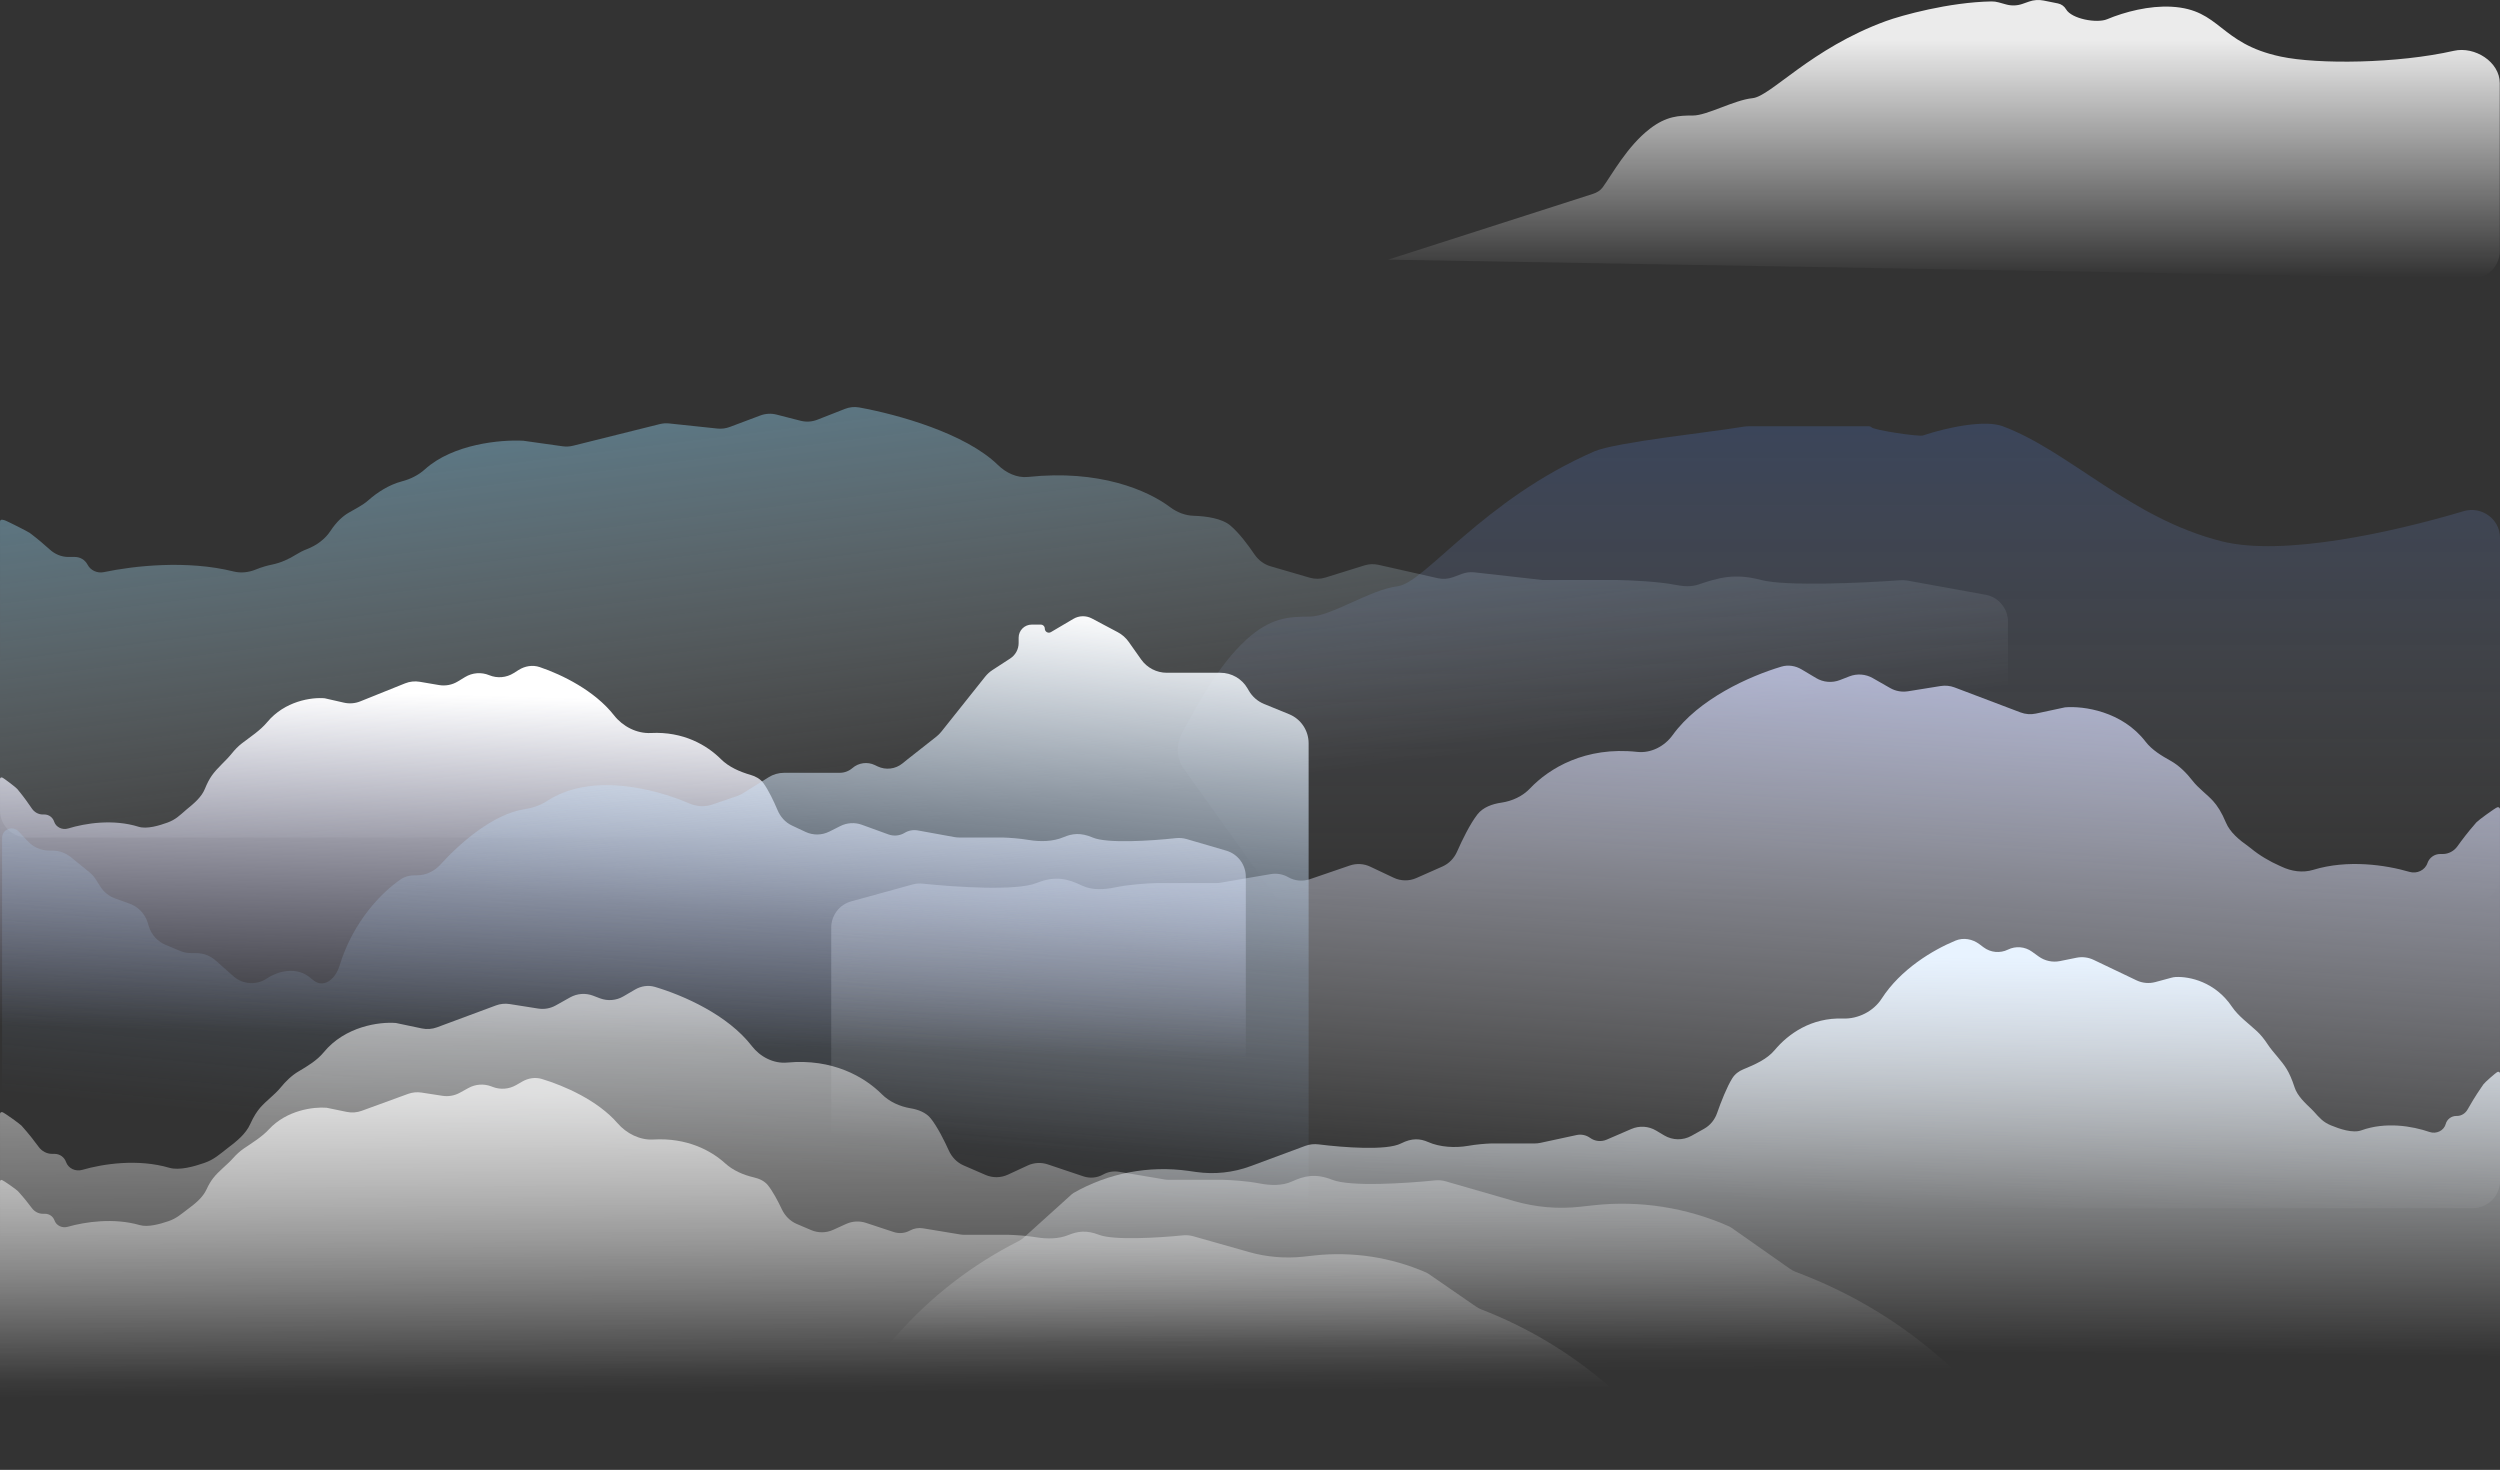 <svg width="1194" height="702" viewBox="0 0 1194 702" fill="none" xmlns="http://www.w3.org/2000/svg">
<rect x="0" y="0" width="1194" height="702" fill="#333333" stroke="none"/>
<path d="M969.148 0.729C971.35 -0.041 973.72 -0.204 976.007 0.256L982.844 1.631C984.489 1.962 985.912 2.985 986.751 4.438C989.409 9.043 1001.46 11.239 1006.36 9.184C1014.87 5.618 1026.54 2.627 1037.11 3.214C1060.73 4.526 1059.68 20.747 1089.3 27.031C1107.09 30.806 1145.08 30.378 1171.95 24.27C1181.91 22.007 1193.89 29.505 1193.89 39.715V119.957C1193.89 127.224 1187.93 133.08 1180.67 132.955L663 124L760.786 92.604C762.609 92.019 764.29 91.044 765.423 89.501C769.836 83.49 777.128 69.829 788.027 61.458C795.91 55.404 801.85 55.174 808.564 55.174C815.279 55.174 828.313 47.747 837.002 46.891C845.691 46.033 864.794 23.208 900.72 10.069C908.089 7.374 930.86 1.041 951.105 0.683C952.281 0.662 953.45 0.826 954.583 1.141L958.123 2.124C960.679 2.834 963.391 2.744 965.895 1.868L969.148 0.729Z" fill="url(#paint0_linear_577_517)" fill-opacity="0.9"/>
<path d="M111.506 272.926C89.401 267.406 63.908 270.23 49.623 273.245C46.502 273.904 43.273 272.488 41.798 269.66C40.626 267.411 38.3 266 35.763 266H32.589C29.325 266 26.207 264.666 23.794 262.469C21.325 260.221 17.975 257.349 14.187 254.5C13.432 253.932 2.957 248.605 2.031 248.415L1.064 248.217C0.518 248.105 0.006 248.522 0.006 249.08L0.001 386.999C0 394.179 5.821 400 13.001 400H946C953.18 400 959 394.18 959 387V296.855C959 290.57 954.504 285.185 948.319 284.063L911.003 277.297C909.916 277.1 908.811 277.043 907.71 277.122C889.347 278.441 852.811 280.104 841.12 277C828.347 273.609 820.67 275.967 811.069 279.201C807.63 280.359 803.808 280.042 800.248 279.341C792.276 277.771 779.044 277.128 771.987 277H758.692H736.534L704.189 273.351C702.146 273.12 700.079 273.377 698.155 274.101L694.088 275.63C691.712 276.524 689.126 276.702 686.65 276.143L658.392 269.767C656.165 269.265 653.846 269.357 651.667 270.035L633.028 275.836C630.59 276.595 627.983 276.619 625.531 275.905L606.755 270.438C603.581 269.514 600.9 267.402 599.054 264.659C596.067 260.22 591.727 254.464 587.633 251C583.625 247.608 576.136 246.513 570.106 246.339C566.066 246.222 562.151 244.689 558.917 242.264C547.964 234.05 524.979 224.175 491.007 227.786C485.661 228.355 480.442 225.818 476.594 222.064C461.124 206.975 428.83 197.948 410.293 194.589C408.019 194.177 405.691 194.445 403.539 195.29L390.35 200.466C387.808 201.463 385.016 201.635 382.371 200.957L370.91 198.018C368.327 197.355 365.602 197.504 363.105 198.443L348.551 203.916C346.656 204.629 344.621 204.889 342.607 204.676L319.592 202.242C318.081 202.082 316.553 202.188 315.078 202.556L273.675 212.887C272.053 213.292 270.368 213.38 268.712 213.146L249.947 210.5C239.147 209.906 216.32 212.041 202.955 224.136C199.889 226.912 196.039 228.821 192.037 229.867C185.586 231.552 179.9 235.412 175.984 238.885C173.237 241.322 169.723 243.018 166.549 244.865C163.852 246.435 160.735 249.142 157.87 253.529C155.224 257.581 151.096 260.535 146.579 262.271C144.664 263.007 142.969 263.893 141.524 264.805C138.029 267.009 134.026 268.825 129.976 269.64C127.674 270.104 124.997 270.853 122.145 272.014C118.771 273.388 115.04 273.809 111.506 272.926Z" fill="url(#paint1_linear_577_517)" fill-opacity="0.7"/>
<path d="M66.201 394.864C54.116 391.088 40.944 393.119 32.548 395.678C29.79 396.519 26.732 395.128 25.844 392.385C25.192 390.367 23.313 389 21.192 389H20.42C18.33 389 16.396 387.901 15.232 386.164C13.67 383.832 11.402 380.652 8.802 377.5C8.596 377.25 8.401 377.012 8.218 376.786C7.672 376.111 1.813 371.598 0.988 371.326C0.504 371.165 0.004 371.526 0.004 372.037L0 510C0 517.18 5.82 523 13 523H582C589.18 523 595 517.18 595 510V418.744C595 412.969 591.19 407.887 585.647 406.266L566.767 400.749C565.077 400.255 563.312 400.113 561.561 400.303C549.761 401.582 528.787 402.963 521.863 400C516.1 397.534 512.008 398.109 507.914 399.849C502.905 401.978 496.727 402.066 491.358 401.167C486.974 400.432 482.034 400.09 478.97 400H470.721H458.146C457.366 400 456.588 399.93 455.82 399.79L438.331 396.61C436.171 396.217 433.941 396.628 432.063 397.767C429.734 399.179 426.89 399.458 424.33 398.528L411.648 393.915C408.287 392.693 404.571 392.909 401.375 394.512L396.075 397.171C392.514 398.957 388.33 399.012 384.723 397.319L378.23 394.272C375.128 392.817 372.748 390.186 371.412 387.031C369.572 382.689 367.012 377.303 364.59 374C363.112 371.984 360.871 370.78 358.51 370.098C353.382 368.615 348.083 366.332 344.306 362.558C337.671 355.929 326.425 349.286 310.889 350.085C304.159 350.432 297.457 346.988 293.301 341.685C284.034 329.858 268.502 322.24 257.767 318.602C254.384 317.456 250.7 318.082 247.682 319.991L245.358 321.46C241.849 323.68 237.48 324.057 233.642 322.471C229.884 320.917 225.61 321.245 222.133 323.353L218.612 325.487C215.938 327.108 212.77 327.711 209.688 327.185L200.494 325.618C198.124 325.214 195.689 325.475 193.458 326.372L172.044 334.984C169.59 335.971 166.892 336.186 164.312 335.599L155.077 333.5C148.807 332.944 136.006 334.777 127.592 344.922C124.341 348.842 119.583 351.912 115.544 355.013C113.727 356.407 112.077 358.142 110.671 359.902C107.84 363.442 103.734 366.731 101.143 370.449C100.058 372.006 98.943 374.047 97.885 376.688C96.273 380.71 92.627 383.728 89.269 386.469C89.126 386.586 88.984 386.705 88.846 386.826C85.805 389.474 83.837 391.462 80.049 392.845C76.145 394.269 70.168 396.103 66.201 394.864Z" fill="url(#paint2_linear_577_517)"/>
<path d="M595.25 305.49C581.337 318.165 571.408 337.77 564.768 349.637C561.785 354.967 561.678 361.978 565.229 366.948L611 431H1181C1188.18 431 1194 425.18 1194 418V256.839C1194 247.896 1185.18 241.58 1176.61 244.135C1142.83 254.205 1090.38 265.904 1061.15 258.549C1017.45 247.553 988.5 215.567 956.5 203.571C948.201 200.461 930.691 203.869 918.376 207.987C916.473 208.624 895.236 205.516 893.838 204.077C893.523 203.754 893.091 203.571 892.64 203.571H851.977H835.721C833.765 203.571 831.811 203.884 829.883 204.213C817.619 206.307 771.453 211.249 761.5 215.567C708.5 238.557 680.319 278.5 667.501 280C654.682 281.499 635.454 294.494 625.549 294.494C615.644 294.494 606.88 294.895 595.25 305.49Z" fill="url(#paint3_linear_577_517)"/>
<path d="M1104.75 415.448C1121.27 410.394 1139.41 413.09 1150.77 416.408C1154.29 417.438 1158.17 415.676 1159.36 412.198C1160.25 409.611 1162.69 407.874 1165.42 407.874H1166.68C1169.47 407.874 1172.06 406.446 1173.68 404.172C1175.77 401.241 1178.77 397.283 1182.21 393.359C1182.42 393.121 1182.62 392.891 1182.81 392.671C1183.55 391.815 1191.66 385.884 1192.74 385.548C1193.36 385.353 1193.99 385.82 1193.99 386.474L1194 564C1194 571.179 1188.18 577 1181 577H410C402.82 577 397 571.18 397 564V443.02C397 437.17 400.908 432.04 406.549 430.487L435.823 422.425C437.426 421.984 439.088 421.856 440.742 422.031C456.321 423.673 485.482 425.581 494.967 421.757C504.153 418.054 510.168 419.784 516.791 422.961C521.471 425.206 527.3 424.916 532.38 423.855C538.92 422.49 547.487 421.894 552.422 421.757H563.471H580.78C581.516 421.757 582.25 421.695 582.975 421.571L606.911 417.469C609.78 416.978 612.732 417.498 615.259 418.942C618.393 420.732 622.145 421.087 625.558 419.917L644.657 413.372C647.86 412.274 651.365 412.47 654.427 413.917L665.638 419.216C669.052 420.83 672.998 420.88 676.451 419.353L688.937 413.832C692.082 412.441 694.529 409.854 695.911 406.705C698.397 401.039 702.124 393.452 705.633 388.942C708.286 385.533 712.772 383.963 717.02 383.353C722.145 382.618 727.181 380.308 730.744 376.551C739.807 366.996 757.1 356.396 781.969 359.106C788.498 359.818 794.978 356.451 798.821 351.124C811.369 333.727 835.523 322.946 850.798 318.381C854.045 317.41 857.528 317.971 860.439 319.706L867.385 323.846C870.827 325.897 875.023 326.247 878.758 324.793L883.266 323.037C886.921 321.613 891.024 321.917 894.431 323.862L902.741 328.609C905.318 330.081 908.321 330.627 911.251 330.156L926.869 327.647C929.113 327.287 931.413 327.521 933.538 328.326L965.014 340.254C967.353 341.14 969.898 341.333 972.344 340.809L986.275 337.825C995.093 337.088 1013.56 339.676 1024.74 354.242C1027.77 358.196 1032.4 360.963 1036.75 363.389C1040.85 365.672 1044.46 369.383 1047.18 372.902C1049.89 376.416 1054 379.304 1056.99 382.586C1058.96 384.749 1061.09 388.008 1063.06 392.762C1065.07 397.59 1069.47 401.144 1073.73 404.168C1074.21 404.505 1074.66 404.856 1075.1 405.217C1079.07 408.513 1084.05 411.438 1088.77 413.508C1089.05 413.628 1089.33 413.755 1089.61 413.89C1094.31 416.134 1099.76 416.972 1104.75 415.448Z" fill="url(#paint4_linear_577_517)" fill-opacity="0.8"/>
<path d="M13.355 401.847L8.844 397.059C7.986 396.148 6.791 395.631 5.54 395.631C3.032 395.631 1 397.664 1 400.171V603C1 611.284 7.716 618 16 618H610C618.284 618 625 611.284 625 603V369.089V354.983C625 348.888 621.313 343.4 615.671 341.096L603.749 336.228C600.671 334.971 598.097 332.726 596.433 329.847L595.831 328.806C593.151 324.169 588.201 321.312 582.844 321.312H574.5H557.269C552.397 321.312 547.828 318.946 545.018 314.967L539.062 306.536C537.706 304.617 535.919 303.043 533.844 301.941L521.473 295.374C518.694 293.899 515.348 293.974 512.638 295.573L501.91 301.901C500.624 302.659 499 301.732 499 300.238C499 299.173 498.136 298.309 497.07 298.309H492.75C489.298 298.309 486.5 301.107 486.5 304.559V307.105C486.5 310.08 484.996 312.854 482.502 314.477L474.035 319.987C472.687 320.865 471.489 321.953 470.487 323.211L449.587 349.44C448.865 350.346 448.04 351.166 447.129 351.882L433.5 362.601L431.015 364.616C427.648 367.347 423.008 367.891 419.1 366.013L417.842 365.408C414.295 363.704 410.074 364.267 407.098 366.841C405.422 368.291 403.281 369.089 401.065 369.089H389.5H382H374.513C371.89 369.089 369.321 369.825 367.097 371.214L354.867 378.852C353.959 379.42 352.988 379.881 351.975 380.227L340.122 384.274C336.529 385.501 332.613 385.176 329.124 383.678C312.01 376.329 281.911 369.016 261.202 382.592C258.034 384.669 254.339 385.882 250.593 386.449C235.612 388.717 219.73 402.568 210.39 412.877C207.511 416.055 203.497 418.045 199.209 418.045H198.091C195.735 418.045 193.396 418.606 191.448 419.93C182.569 425.96 168.734 439.771 162.173 461.199C160.15 467.805 154.416 472.404 149.241 467.828C148.695 467.345 148.063 466.832 147.306 466.29C141.395 462.054 133.387 463.388 127.32 467.399C122.412 470.644 115.937 470.19 111.53 466.291L102.973 458.72C100.413 456.455 97.113 455.205 93.696 455.205H91.312C89.456 455.205 87.618 454.836 85.906 454.119L79.065 451.256C75.223 449.647 72.297 446.412 71.081 442.428L70.547 440.677C69.258 436.456 66.055 433.09 61.904 431.593L55 429.105C52.083 428.053 49.597 426.063 47.933 423.446L45.718 419.961C44.911 418.692 43.905 417.561 42.739 416.612L33.86 409.389C31.363 407.357 28.243 406.249 25.024 406.249H23.546C19.688 406.249 16 404.656 13.355 401.847Z" fill="url(#paint5_linear_577_517)"/>
<path d="M80.886 557.739C65.894 553.36 49.501 555.782 39.25 558.733C36.086 559.643 32.623 558.069 31.535 554.961C30.722 552.641 28.532 551.087 26.073 551.087H24.86C22.322 551.087 19.961 549.801 18.468 547.748C16.567 545.137 13.845 541.621 10.733 538.136C10.564 537.947 10.401 537.763 10.245 537.587C9.571 536.823 2.107 531.458 1.133 531.16C0.572 530.989 0.005 531.408 0.005 531.995L0 689C0 696.179 5.821 702 13 702H953.326C965.339 702 970.924 687.102 961.872 679.204L926.74 648.552C907.485 631.752 885.485 618.387 861.702 609.04L857.535 607.403C856.576 607.025 855.664 606.536 854.821 605.943L826.946 586.375C826.59 586.126 826.211 585.911 825.815 585.735C805.473 576.689 783.092 573.211 760.964 575.656L754.725 576.345C744.139 577.515 733.426 576.597 723.193 573.644L690.435 564.192C688.796 563.719 687.083 563.577 685.386 563.75C671.133 565.208 644.896 566.864 636.322 563.476C628.227 560.276 622.837 561.621 617.031 564.283C612.389 566.411 606.666 566.194 601.652 565.226C595.786 564.094 588.361 563.593 584.022 563.476H573.964H558.285C557.564 563.476 556.844 563.416 556.132 563.296L534.406 559.647C531.801 559.209 529.124 559.674 526.82 560.965C523.964 562.564 520.565 562.881 517.462 561.839L500.422 556.115C497.27 555.056 493.833 555.245 490.817 556.643L481.357 561.026C477.993 562.584 474.124 562.632 470.722 561.158L460.214 556.603C457.056 555.235 454.59 552.661 453.172 549.525C450.913 544.533 447.641 538.082 444.555 534.194C442.276 531.323 438.509 529.913 434.842 529.307C429.787 528.471 424.791 526.221 421.167 522.6C412.897 514.334 397.652 505.449 375.969 507.481C369.487 508.089 363.067 504.761 359.091 499.605C347.606 484.707 326.438 475.395 312.774 471.338C309.582 470.39 306.168 470.936 303.292 472.616L297.725 475.869C294.326 477.855 290.209 478.193 286.531 476.789L283.278 475.547C279.678 474.173 275.654 474.467 272.291 476.349L265.432 480.19C262.888 481.614 259.939 482.142 257.059 481.688L243.409 479.539C241.206 479.192 238.951 479.418 236.86 480.194L208.703 490.653C206.403 491.508 203.907 491.694 201.505 491.189L189.09 488.582C181.188 487.935 164.777 490.163 154.56 502.631C151.425 506.458 146.82 509.216 142.556 511.726C139.274 513.659 136.354 516.546 134.069 519.36C131.291 522.781 127.202 525.661 124.307 528.984C122.751 530.77 121.101 533.296 119.545 536.786C117.421 541.549 113.016 545.096 108.851 548.235C108.779 548.29 108.706 548.345 108.635 548.4C104.712 551.438 102.168 553.849 97.475 555.462C92.771 557.078 85.66 559.134 80.886 557.739Z" fill="url(#paint6_linear_577_517)" fill-opacity="0.6"/>
<path d="M66.752 585.107C54.338 581.536 40.755 583.524 32.298 585.927C29.723 586.658 26.916 585.38 26.017 582.859C25.343 580.97 23.555 579.709 21.549 579.709H20.5C18.408 579.709 16.46 578.657 15.215 576.977C13.648 574.863 11.41 572.026 8.854 569.214C8.729 569.077 8.609 568.944 8.494 568.816C7.937 568.197 1.719 563.796 0.921 563.557C0.464 563.42 0.004 563.762 0.004 564.239L0 689C0 696.179 5.821 702 13 702H779.856C791.925 702 797.48 686.984 788.316 679.129L767.285 661.104C749.534 645.89 729.32 633.814 707.51 625.394C706.632 625.055 705.797 624.613 705.022 624.079L682.151 608.307C681.855 608.103 681.54 607.927 681.21 607.783C664.422 600.45 646.01 597.632 627.797 599.609L622.567 600.177C613.835 601.124 605.002 600.38 596.551 597.985L569.934 590.44C568.32 589.983 566.64 589.845 564.971 590.01C553.129 591.181 531.894 592.462 524.902 589.748C518.802 587.38 514.564 588.084 510.226 589.867C505.571 591.781 499.95 591.749 494.984 590.933C490.394 590.179 485.02 589.834 481.759 589.748H473.462H460.7C459.991 589.748 459.283 589.69 458.584 589.574L440.82 586.643C438.676 586.289 436.475 586.666 434.572 587.713C432.213 589.011 429.421 589.268 426.865 588.425L413.579 584.041C410.474 583.016 407.096 583.199 404.12 584.554L397.92 587.376C394.6 588.887 390.797 588.934 387.441 587.505L380.509 584.553C377.341 583.204 374.863 580.643 373.395 577.529C371.56 573.637 369.071 568.937 366.713 566.019C365.113 564.04 362.625 562.918 360.055 562.324C355.11 561.182 350.118 559.042 346.365 555.627C339.601 549.472 328.036 543.285 312.01 544.231C305.561 544.612 299.176 541.329 294.942 536.45C285.476 525.543 269.581 518.572 258.797 515.319C255.659 514.372 252.3 514.907 249.457 516.538L246.465 518.255C243.104 520.184 239.058 520.513 235.429 519.153L234.584 518.836C231.033 517.504 227.078 517.79 223.755 519.617L219.593 521.906C217.079 523.289 214.177 523.801 211.341 523.362L201.319 521.812C199.152 521.477 196.936 521.695 194.876 522.447L172.722 530.531C170.455 531.358 168.003 531.538 165.639 531.051L155.98 529.058C149.7 528.553 136.906 530.21 128.443 539.365C125.107 542.974 120.509 545.782 116.44 548.537C114.565 549.807 112.861 551.412 111.409 553.046C108.502 556.319 104.442 559.271 101.766 562.735C100.732 564.073 99.67 565.807 98.654 568.028C96.867 571.937 93.235 574.844 89.782 577.404C89.744 577.432 89.706 577.461 89.668 577.489C86.394 579.959 84.268 581.945 80.383 583.261C76.513 584.573 70.679 586.237 66.752 585.107Z" fill="url(#paint7_linear_577_517)" fill-opacity="0.7"/>
<path d="M1127.74 539.863C1139.38 535.672 1151.97 537.764 1160.35 540.635C1163.52 541.719 1167.17 540.094 1168.05 536.865C1168.67 534.572 1170.76 532.981 1173.13 532.981H1173.4C1175.51 532.981 1177.45 531.787 1178.48 529.939C1180.06 527.129 1182.42 523.17 1185.15 519.248C1185.51 518.732 1185.83 518.26 1186.12 517.83C1186.64 517.049 1192 512.27 1192.87 511.927C1193.41 511.715 1194 512.113 1194 512.693L1194 680C1194 687.18 1188.18 693 1181 693H408.009C396.782 693 390.835 679.728 398.306 671.348L428.99 636.936C445.21 618.746 464.703 603.766 486.456 592.777C487.356 592.323 488.191 591.75 488.939 591.075L511.925 570.334C512.17 570.112 512.439 569.917 512.727 569.753C529.373 560.238 548.714 556.536 567.697 559.232L571.333 559.749C580.076 560.991 588.99 560.033 597.269 556.962L623.409 547.266C625.444 546.512 627.63 546.286 629.783 546.556C641.752 548.06 662.252 549.595 669.098 546.117C674.389 543.429 678.279 543.766 682.049 545.425C687.734 547.928 695.008 548.326 701.127 547.259C705.172 546.553 709.47 546.213 712.241 546.117H720.538H732.978C733.9 546.117 734.82 546.018 735.721 545.824L752.977 542.098C755.213 541.615 757.549 542.103 759.406 543.439C761.714 545.1 764.725 545.427 767.335 544.299L779.153 539.197C782.983 537.543 787.374 537.827 790.958 539.962L794.855 542.283C798.839 544.656 803.785 544.727 807.835 542.471L813.882 539.101C816.806 537.472 818.971 534.775 820.077 531.616C821.943 526.284 824.694 519.267 827.287 515.068C828.603 512.937 830.52 511.566 832.589 510.714C837.954 508.505 843.862 505.976 847.586 501.527C854.091 493.755 865.068 485.923 880.213 486.457C887.442 486.713 894.766 483.022 898.687 476.944C907.749 462.897 923.066 453.749 933.945 449.235C937.765 447.65 942.074 448.467 945.382 450.951L947.361 452.437C950.724 454.963 955.22 455.387 958.996 453.534C962.698 451.717 967.101 452.087 970.448 454.496L973.677 456.82C976.615 458.934 980.301 459.728 983.849 459.01L991.725 457.415C994.489 456.856 997.361 457.211 999.906 458.426L1020.4 468.213C1023.21 469.551 1026.39 469.842 1029.39 469.033L1037.02 466.973C1037.69 466.794 1038.36 466.66 1039.04 466.625C1045.74 466.286 1058 468.93 1066.02 480.867C1069.03 485.332 1074.03 488.897 1077.97 492.566C1079.86 494.33 1081.57 496.522 1083 498.713C1085.62 502.707 1089.74 506.578 1092.18 510.678C1093.4 512.727 1094.67 515.501 1095.85 519.193C1097.22 523.486 1100.96 526.814 1104.2 529.948C1104.54 530.277 1104.87 530.618 1105.18 530.964C1107.83 533.939 1109.55 535.944 1113.24 537.468C1117.27 539.135 1123.64 541.341 1127.74 539.863Z" fill="url(#paint8_linear_577_517)"/>
<defs>
<linearGradient id="paint0_linear_577_517" x1="938.709" y1="19.427" x2="938.709" y2="132.642" gradientUnits="userSpaceOnUse">
<stop stop-color="white"/>
<stop offset="1" stop-color="white" stop-opacity="0"/>
</linearGradient>
<linearGradient id="paint1_linear_577_517" x1="383.916" y1="400" x2="355.745" y2="175.413" gradientUnits="userSpaceOnUse">
<stop stop-color="white" stop-opacity="0"/>
<stop offset="1" stop-color="#84C6E5" stop-opacity="0.7"/>
</linearGradient>
<linearGradient id="paint2_linear_577_517" x1="167.424" y1="494.5" x2="172.028" y2="330.394" gradientUnits="userSpaceOnUse">
<stop stop-color="#C5C5F6" stop-opacity="0"/>
<stop offset="1" stop-color="white"/>
</linearGradient>
<linearGradient id="paint3_linear_577_517" x1="891" y1="431.5" x2="891" y2="203" gradientUnits="userSpaceOnUse">
<stop stop-color="white" stop-opacity="0"/>
<stop offset="1" stop-color="#5B8CF6" stop-opacity="0.2"/>
</linearGradient>
<linearGradient id="paint4_linear_577_517" x1="905.5" y1="577" x2="924.635" y2="299.45" gradientUnits="userSpaceOnUse">
<stop stop-color="white" stop-opacity="0"/>
<stop offset="1" stop-color="#D3D9FF"/>
</linearGradient>
<linearGradient id="paint5_linear_577_517" x1="540.5" y1="293" x2="514.371" y2="570.328" gradientUnits="userSpaceOnUse">
<stop stop-color="white"/>
<stop offset="0.578" stop-color="#AAC7E8" stop-opacity="0.25"/>
<stop offset="1" stop-color="#8EB4E1" stop-opacity="0"/>
</linearGradient>
<linearGradient id="paint6_linear_577_517" x1="218.128" y1="658.078" x2="217.067" y2="480.135" gradientUnits="userSpaceOnUse">
<stop stop-color="white" stop-opacity="0"/>
<stop offset="1" stop-color="white"/>
</linearGradient>
<linearGradient id="paint7_linear_577_517" x1="179.934" y1="666.408" x2="179.089" y2="522.213" gradientUnits="userSpaceOnUse">
<stop stop-color="white" stop-opacity="0"/>
<stop offset="1" stop-color="white"/>
</linearGradient>
<linearGradient id="paint8_linear_577_517" x1="1014.07" y1="646.427" x2="1015.51" y2="457.751" gradientUnits="userSpaceOnUse">
<stop stop-color="white" stop-opacity="0"/>
<stop offset="1" stop-color="#E8F3FF"/>
</linearGradient>
</defs>
</svg>
